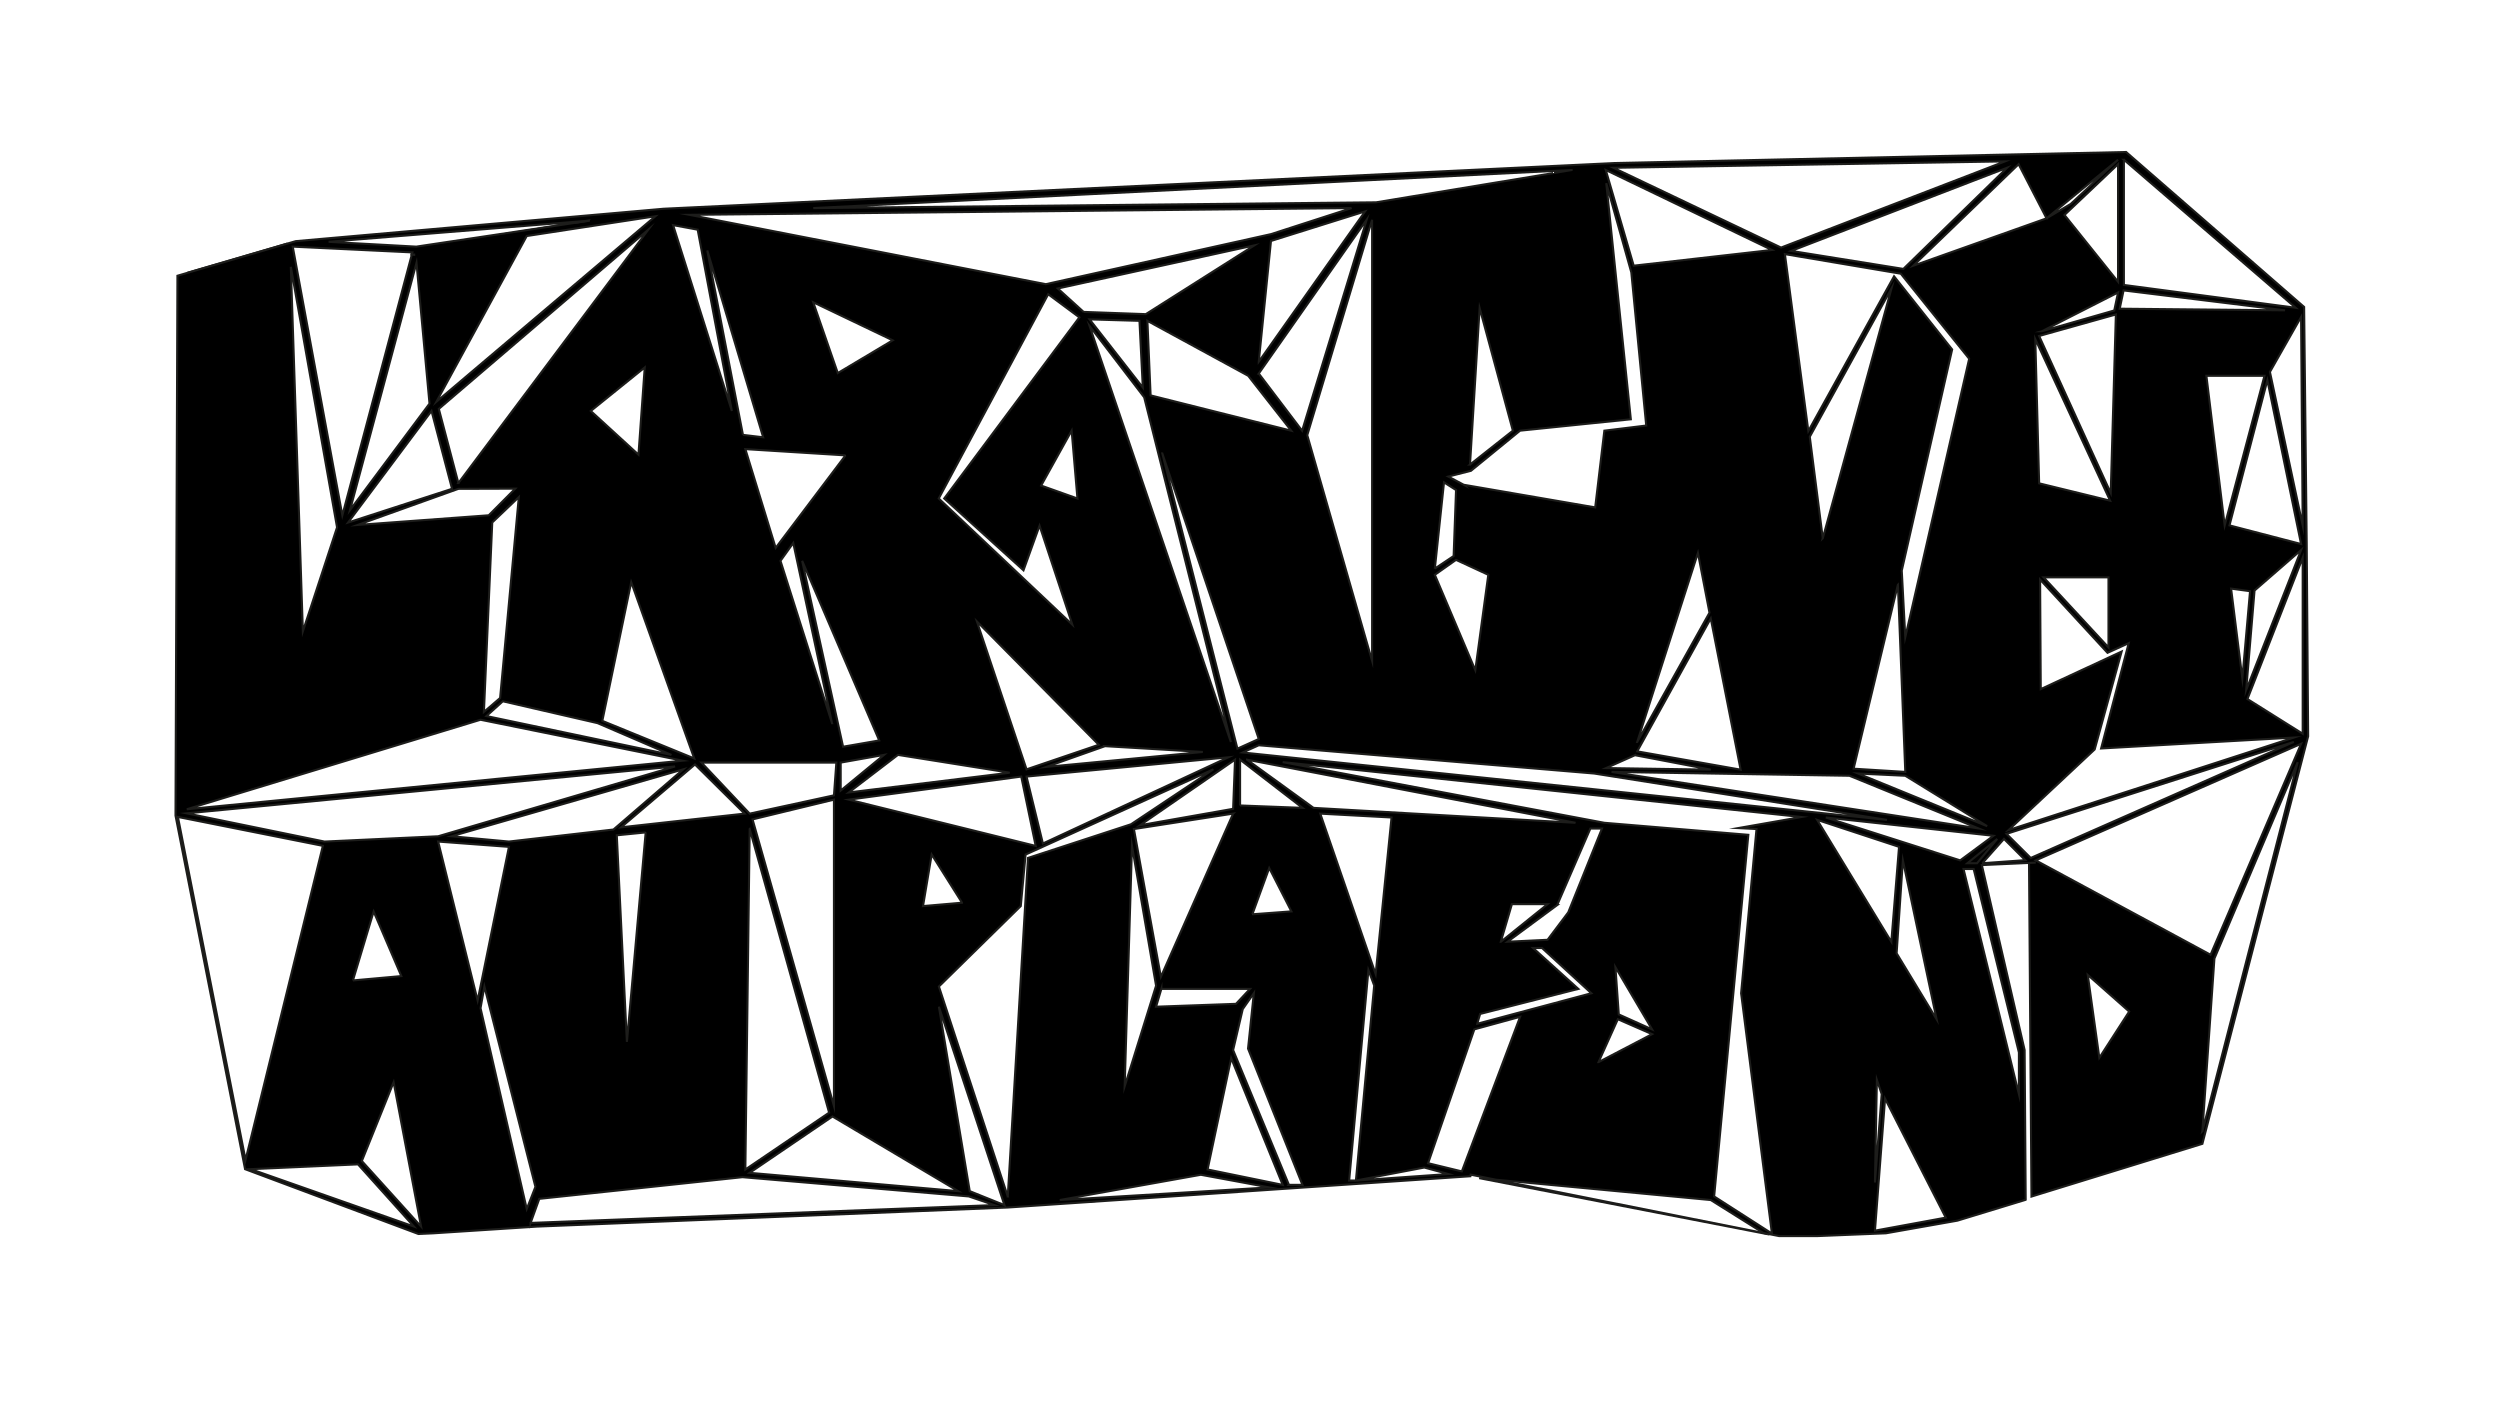 <?xml version="1.0" encoding="UTF-8"?>
<svg id="Calque_2" data-name="Calque 2" xmlns="http://www.w3.org/2000/svg" viewBox="0 0 1190.55 667.31">
  <defs>
    <style>
      .cls-1 {
        fill: none;
      }

      .cls-1, .cls-2, .cls-3 {
        stroke: #1d1d1b;
        stroke-miterlimit: 10;
      }

      .cls-2 {
        fill: #1d1d1b;
      }
    </style>
  </defs>
  <polygon class="cls-2" points="215.27 232.79 215.22 232.8 215.25 232.71 215.27 232.79"/>
  <path class="cls-2" d="m215.25,232.71l-.03.09h.05s-.02-.09-.02-.09Zm0,0l-.03.09h.05s-.02-.09-.02-.09Z"/>
  <path class="cls-2" d="m839.71,587.15l-127.2-25.33-8.1-.77,135.74,26.37-.44-.27Z"/>
  <polygon class="cls-2" points="215.27 232.79 215.22 232.8 215.25 232.71 215.27 232.79"/>
  <polygon class="cls-2" points="215.27 232.79 215.22 232.8 215.25 232.71 215.27 232.79"/>
  <path class="cls-2" d="m89.31,129.9h0s47.65-13.93,47.65-13.93l-47.65,13.93Z"/>
  <polygon class="cls-2" points="196.36 121.25 196.35 121.28 196.11 121.26 195.55 121.21 196.11 121.24 196.36 121.25"/>
  <polygon class="cls-2" points="196.11 121.24 196.11 121.26 195.55 121.21 196.11 121.24"/>
  <polygon class="cls-2" points="215.27 232.79 215.22 232.8 215.25 232.71 215.27 232.79"/>
  <line class="cls-1" x1="253.4" y1="109.38" x2="202.93" y2="117.45"/>
  <polyline class="cls-1" points="253.43 109.38 273.61 106.15 279.96 105.14 280.43 105.06"/>
  <path class="cls-3" d="m215.25,232.71l-.03.09h.05s-.02-.09-.02-.09Zm-18.03-111.42l-.86-.04h-.25s-.56-.04-.56-.04l.56.05.24.02.88.08v-.07Zm739.7,289.8h4.58l9.63-11.58-14.21,11.58Zm161.58-152.02l-1.23-112.89-84.77-73.79h-.16l-243.68,5.27-452.61,21.75-175.21,15.43-3.88,1.13-47.65,13.94-4.81,1.41-.92,257.09,33.13,168.37,82.55,30.87,7.06-.32,49.31-3.2,224.15-9.08,220.45-14.9.15-.75,12.13,2.42,102.19,9.66,25.01,15.67,7.55,1.5h18.07l32.77-1.33,34.08-6.03,32.26-9.85.23-.11-.5-71.26-20.38-88.1,25.68-1.18-3.21.17,1.16,158.87,81.4-25.12,50.36-194.07-.68-91.57Zm-87.06-182.99l.39.34,81.39,70.14-81.78-10.86v-59.62Zm-.15,62.22l76.89,9.48-78.73-.77,1.84-8.71Zm-8.97,12.95l5.3-1.48-2.45,84.99-10.53-23.06v-.02l-23.56-51.67,31.24-8.76Zm-29.86,6.47l31.05-15.8,5.15-2.62-1.81,8.55-4.25,1.22-30.14,8.65Zm21.72,57.63l10.69,23.08-13.21-3.23-20.58-5.03-1.83-68.63,24.93,53.81Zm9.92,59.61v33.33l-19.11-20.63-11.77-12.7h30.88Zm-30.79,104.62l24.22-22.68,12.84-46.62-30.03,13.94-8.49,3.94-.31-52.13,13.12,14.25,18.98,20.61,10.09-4.59-13.14,50.14,91.79-5.2-120.43,39.04-15.39,4.99,16.75-15.69Zm77.42-200.62h27.66l-18.95,71.24-8.71-71.24Zm11.77,101.35l9.02,1.23-3.67,41.5-5.35-42.73Zm11.16.92l22.16-19.26-26.14,66.65,3.98-47.39Zm-11.93-31.03l18.04-69.1,16.05,77.97-34.09-8.87Zm-53.07-116.03l-3.6-4.48-21.9-27.31,25.5-24.16v55.95Zm0-58.09l-22.56,21.05-11.5,6.85,34.06-27.9Zm-34.06,27.9l-63.44,22.55,50.14-48.31,13.3,25.76Zm-281.2,162.65l15.36,7.11-6.19,45.4-19.26-45.4,10.09-7.11Zm-10.09,4.13l4.36-41.04,5.73,3.66-1.15,31.42-8.94,5.96Zm13.76-39.9l-7.34-3.9,10.78-2.75,23.39-19.11,52.74-5.42-11.7-112.43,11.93,42.49,7.1,72.92-19.94,2.44-4.36,36.54-62.6-10.78Zm2.98-9.62l4.59-74.53,15.82,58.39-20.41,16.14Zm79.64,132.07l28.9-89.96,5.5,28.43-34.4,61.53Zm35.01-58.78l14.22,72-49.23-8.71,35.01-63.29Zm-36.08,65.12l36.08,6.88-49.83-.76,13.75-6.12Zm102.12,9.79l61.45,25.07-174.73-26.91,113.28,1.84Zm23.08-90.96l3.52,89.12-24.61-1.53,21.09-87.59Zm-35.77-22.17l-6.19-48.3,38.9-70.63-32.71,118.93Zm37.61,15.44l24-105.32-27.67-34.85-40.82,73.68-11.16-84.23,55.19,9.32,32.56,40.51-30.42,132.54-1.68-31.65Zm-20.79,96.62l22.47,1.07,38.98,24-61.45-25.07Zm21.55-240.31l-53.35-8.56,102.73-39.59-49.38,48.15Zm48.38-51.2l-106.62,41.04-79.8-37.99,186.42-3.05Zm-110.98,42.19l-65.81,7.48-13.3-45.55,79.11,38.07Zm-95.39-38.07l-93.09,15.37-268.05,2.75,361.14-18.12Zm-452.63,313l35.16-29.91,23.61,23.4-58.77,6.51Zm11.69,2.44l-8.94,99.74-4.82-98.37,13.76-1.37Zm-15.36-1.38l-49.76,5.73-27.29-2.52,110.3-31.87-33.25,28.66Zm41.96-31.87h64.2l-1.14,15.59-40.13,8.71-22.93-24.3Zm192.15-7.83l46.55,2.76-74.41,7.1,27.86-9.86Zm-37.37,11.04l-23.62-70.4,58.01,58.7-34.39,11.7Zm30.03-211.11l25.99,33.94,41.28,164.17-67.27-198.11Zm0-3.17l23.74.69,1.6,31.75-25.34-32.44Zm-2.86-3.56l-12.27-11.15,93.55-20.52-51.66,32.74-29.62-1.07Zm-2.03,2.6l-64.35,86.25,37.75,34.21,7.65-21.25,15.59,47.09-63.59-60.05,52.12-97.25,14.83,11Zm-.91,86.25l-17.28-6.15,14.52-26.14,2.76,32.29Zm-32.26,130.59l-76.59,9.4,23.39-17.88,53.2,8.48Zm-98.83-100.89l36.69,85.53-17.2,2.98-19.49-88.51Zm14.22,77.28l-24.54-77.28,6.08-8.48,18.46,85.76Zm4.13,18.8l20.63-3.67-20.63,16.97v-13.3Zm-1.38-185.51l-11.69-33.7,37.83,18.11-26.14,15.59Zm3.67,39.2l-33.25,44.04-14.44-47.02,47.69,2.98Zm-48.84-9.76l-16.97-87.82,26.6,88.97-9.63-1.15Zm43.34,173.72v145.84l-38.76-136.44,38.76-9.4Zm-40.13,13.99l37.83,135.06-39.89,27.06,2.06-162.12Zm39.44,136.89l59.85,35.54-99.29-8.71,39.44-26.83Zm7.79-150.88l82.09-11,6.88,33.02-88.97-22.02Zm53.89,49.07l-18.57,1.61,4.12-24.54,14.45,22.93Zm30.73-60.07l96.07-9.17-88.28,41.04-7.79-31.87Zm99.28-8.03l-.91,23.39-44.26,7.8,45.17-31.19Zm-.91,25.68l-34.4,77.74-12.84-70.4,47.24-7.34Zm-36.69,81.95l-14.96,47.92,3.49-114.5,11.47,66.58Zm2.52,1.52h42.21l-6.67,7.11-38.06,1.37,2.52-8.48Zm.46-254.98l45.93,135.97-10.16,4.59-35.77-140.56Zm-5.58-27.67l-1.53-35.47,48,26.14,20.48,26.14-66.95-16.81Zm51.51-10.4l51.37-73.22-30.73,100.43-20.64-27.21Zm0-5.65l5.81-57.48,44.79-14.06-50.6,71.54Zm53.97-67.57v210.04l-30.88-107.47,30.88-102.57Zm-9.79-5.57l-38.29,12.38-107.31,23.85-169.68-33.02,315.28-3.21Zm-311.39,10.28l16.29,86.34-27.98-88.5,11.69,2.16Zm-1.64,251.8l-43.76-17.89,13.76-66.03,30,83.92ZM198.34,125.24l6.2,66.96-37.84,50.67,31.64-117.63Zm7.16,70.48l9.75,36.99-.03.09-49.44,16.03,39.72-53.11Zm12.79,34.31l-9.31-35.31,99.75-85.34-90.44,120.65Zm88.74-55.03l-2.98,41.5-22.7-20.78,25.68-20.72Zm-88.74,57.8l27.06-.09-12.61,12.68-62.37,4.59,47.92-17.18Zm16.13,16.01l3.11-2.96,9.54-9.1-1.05,11.26-7.86,84.39-7.71,6.61,3.97-90.2Zm5.04,85.16l45.1,10.4,35.16,15.13-88.05-18.5,7.79-7.03Zm-31.6-142.69l42.99-78.88,61.23-9.4-104.22,88.28Zm72.1-86.14l-6.35,1.01-75.38,11.3-41.73-2.3,123.46-10.01Zm-83.57,15.06l-.28,1.04-.56-.03.56.05-33.08,124.13-23.62-127.94,56.98,2.75Zm-35.88,130.93l-16.28,49.53-5.73-173.58,22.01,124.05Zm68.33,91.63l96.19,19.49-236.06,23.13,139.87-42.62Zm-144.11,46.29l69.02,13.76-36.81,149.5-32.21-163.26Zm34.73,167.73l51.02-2.29,26.6,29.58-77.62-27.29Zm48.62-89.88l9.86-32.79,13.18,30.72-23.04,2.07Zm4.24,85.99l15.13-37.5,13.07,68.68-28.2-31.18Zm-17.77-152.12l-65.58-13.44,232.51-22.33-112.82,33.25-54.11,2.52Zm54.11,0l33.71,2.52-14.91,73.15-18.8-75.67Zm39.59,163.65l-19.41-84.31,1.84-10.32,24.18,94.93.12.46-4.13,10.55-2.6-11.31Zm4.44,17.96l4.13-11.47,39.98-4.26,56.78-6.06,107.77,9.17,12.15,4.13-220.81,8.49Zm209.12-15.14l-14.68-87.82,31.19,94.47-16.51-6.65Zm18.11,2.52l-32.79-99.97,38.98-38.29,2.3-24.54,89.42-40.58-39.21,26.14-49.07,16.05-9.63,161.19Zm24.77,1.72l67.18-12.03,32.56,6.02-99.74,6.01Zm70.39-14.55l11.24-52.97,24.53,60.3-35.77-7.33Zm38.75,7.33l-26.59-64.2,4.58-19.49,5.28-7.57-2.76,26.37,25.91,64.89h-6.42Zm-17.42-128.86l8.02-22.02,10.55,20.64-18.57,1.38Zm-5.86-51.82v-21.79l29.7,22.93-29.7-1.14Zm3.34-21.79l156.38,30.04-124.74-7.11-31.64-22.93Zm147.66,69.25l15.83-36.46h5.5l-16.05,39.9-9.86,13.07-19.03.92,23.61-17.43Zm-26.82,17.43l5.27-17.89h16.97l-22.24,17.89Zm-52.05-59.16l-7.57,74.52-26.37-76.36,33.94,1.84Zm-16.97,172.89h-3.21l9.17-100.2,2.75,7.33-8.71,92.87,32.56-6.19,11.46,3.09-44.02,3.1Zm50.44-4.36l-16.05-3.9,22.01-63.74,21.79-5.96-27.75,73.6Zm7.34-70.31l1.38-4.67,46.77-11.92-21.55-19.49h4.24l23.5,21.55-54.34,14.53Zm57.78,18.26l9.18-20.41,16.28,7.11-25.46,13.3Zm9.63-22.7l-1.6-22.47,17.43,29.58-15.83-7.11Zm56.87-88.74l8.71.46-7.33,78.19,14.67,114.42-27.51-17.66,16.28-172.2-68.56-5.73-153.18-28.89,246.96,26.14-30.04,5.27Zm-235.95-36l7.64-3.44,159.75,13.46,139.41,22.08-306.8-32.1Zm308.87,90.12l-35.31-58.02,38.98,12.84-3.67,45.18Zm5.5-38.75l16.05,75.66-19.03-31.41,2.98-44.25Zm-10.09,111.32l-3.21,42.08.92-48.84,2.29,6.76Zm-3.21,65.01l4.82-62.83,28.89,56.64-33.71,6.19Zm-23.39-196.74l79.8,8.71-15.82,11.7-63.98-20.41Zm91.95,111.9v19.83l-26.37-107.2h4.82l21.55,87.37Zm-17.42-90.12l10.31-11.58,10.1,10.11-20.41,1.47Zm23.05-2.52l-11.53-11.47,16.19-5.18,120.64-38.61-122.6,54.07-2.7,1.19Zm32.67,95.16l-5.51-39.44,19.72,17.43-14.21,22.01Zm49.07,34.97l5.73-82.21,39.67-93.55-45.4,175.76Zm3.89-84.04l-83.23-44.94,126.34-55.5-43.11,100.44Zm43.88-105.25l-26.3-16.51,26.3-67.26v83.77Zm-15.6-172.28l14.83-26.14.77,99.21-15.6-73.07Z"/>
  <polygon class="cls-2" points="280.89 105.06 273.61 106.15 279.96 105.14 280.89 105.06"/>
</svg>